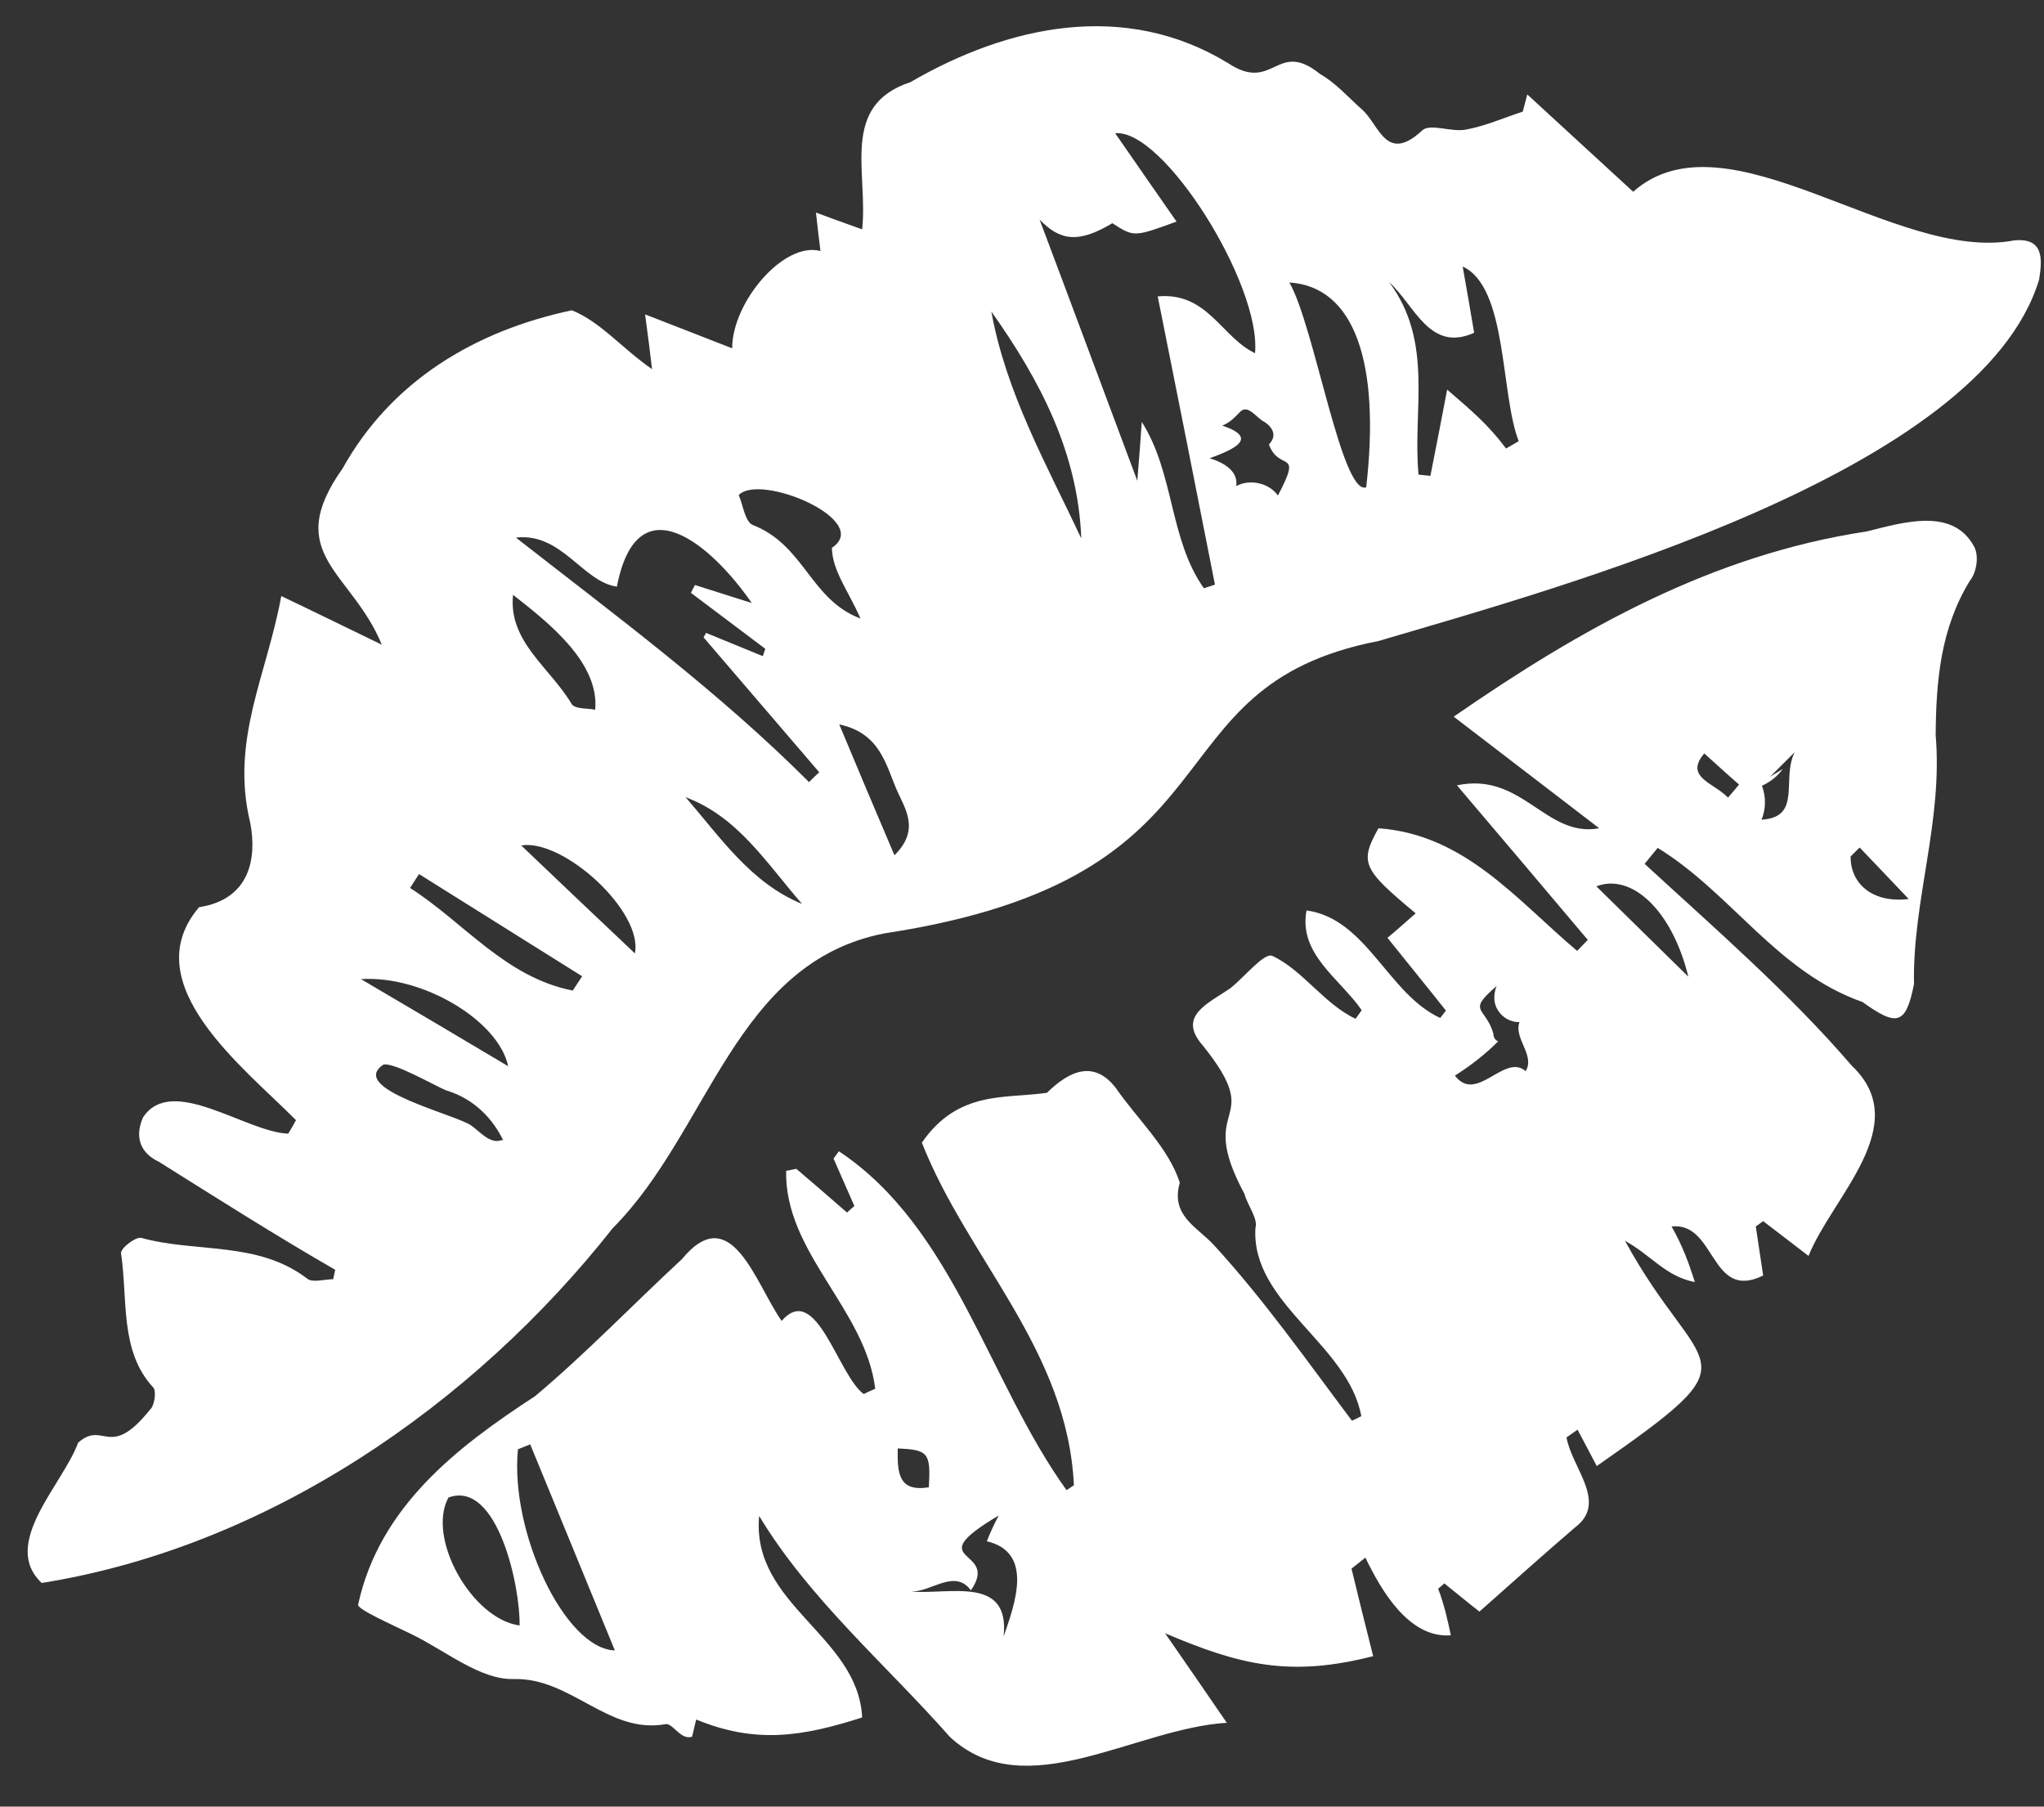 <?xml version="1.0" encoding="UTF-8" standalone="no"?><svg xmlns="http://www.w3.org/2000/svg" xmlns:xlink="http://www.w3.org/1999/xlink" fill="#000000" height="441.9" preserveAspectRatio="xMidYMid meet" version="1" viewBox="-3.0 30.8 500.0 441.9" width="500" zoomAndPan="magnify"><rect x="-3.0" y="30.8" width="500.0" height="441.9" fill="#333333" stroke="none"/><g><g fill="#ffffff" id="change1_1"><path d="M489.7,89.6c-29.1,5.6-70.2-32.2-93.2-11.9c-8.6-7.9-17.3-15.9-25.9-23.8c-0.4,1.4-0.7,2.8-1.1,4.2 c-4.6,1.5-9.1,3.5-13.9,4.4c-3.5,0.7-8.8-1.6-10.7,0.2c-8.8,8.2-10.5-1.3-14.6-5c-3.4-3-6.5-6.6-10.4-8.8 c-10.6-8.6-11.3,4.7-22.4-2.6c-25.3-15.5-53.9-9.3-77.8,4.6c-17.3,5.7-10.3,22-11.8,36c-4.5-1.6-7.8-2.8-11.3-4.1 c0.4,3.5,0.7,6.3,1.1,9.4c-9-2.4-21.6,12.5-21.6,23.8c-6.3-2.5-12.9-5-21.3-8.3c0.8,6,1.2,9,1.7,13.4 c-7.6-5.3-12.5-11.5-19.6-14.4c-23.7,5-44.2,17.3-56.1,38.7c-14.9,21,2.2,25.1,9.6,43.1c-9.5-4.6-16.4-8-24.6-11.9 c-3.5,19.3-12.5,35.2-7.6,55.4c1.7,8.8-0.1,18.8-12.5,20.7c-16,18.8,11.3,39.5,23.7,52.1c-0.6,1.1-1.2,2.2-1.9,3.3 c-10.4-0.4-28.5-14.6-35.5-4c-1.8,4-1.4,8.4,3.9,10.9c14.2,8.9,28.5,18,43.1,26.4c-0.2,0.8-0.3,1.5-0.5,2.3c-2.1,0-5,0.9-6.3-0.1 c-12.1-9.3-27.2-6.3-40.6-10c-1.3-0.4-5,2.4-5,3.7c1.7,11.2-0.4,24,7.9,32.9c0.8,0.9,0.3,4.5-0.8,5.4c-10,12.5-11.3,2.5-17.6,8.1 c-3.7,10.2-19.1,24.7-8.9,34.3c55-8.8,105.3-43.2,139.7-86.8c23.7-23.8,29.8-65,66.5-72.1c89.9-13.7,63-60.3,120.8-71.5 c44.7-13.2,147.3-41.2,161.6-88.4C496.6,94.2,497,88.9,489.7,89.6z M122.5,176.3c9.1,7.1,21.1,16.7,20.1,28.1 c-1.9-0.4-4.7-0.1-5.7-1.3C131.6,194.1,121.3,187.8,122.5,176.3z M85.3,270.3c15.1-1,33.7,10.2,36,21.3 C109.4,284.5,98.4,278,85.3,270.3z M137.1,273.1c-16.6-3.3-26.6-16.7-39.8-25.1c0.7-1.1,1.5-2.3,2.2-3.4 c13.3,8.3,26.6,16.7,39.9,25C138.6,270.8,137.8,272,137.1,273.1z M152.3,264c-9.6-9.1-18.5-17.5-27.8-26.4 C134.8,235.9,154.4,253.8,152.3,264z M164.7,225.8c12.9,4.8,19.9,16.3,28.5,26.1C180.7,246.8,173.3,235.7,164.7,225.8z M194.9,222.1c-22.2-22.2-47-40.5-71.7-59.8c11.2-1.3,16.3,10.8,24.7,12c5-25.8,23.1-10.3,33,4c-6.3-2-10.1-3.2-13.9-4.4 c-0.3,0.6-0.7,1.3-1,1.9c6.1,4.6,12.1,9.1,18.2,13.7c-0.2,0.6-0.4,1.2-0.6,1.8c-4.6-1.9-9.3-3.8-13.9-5.7 c-0.2,0.4-0.4,0.8-0.6,1.1c9.4,11,18.9,22,28.3,33C196.5,220.5,195.7,221.3,194.9,222.1z M181.1,159.2c-1.9-0.9-2.3-4.8-3.4-7.3 c5.2-5.5,32.9,6.2,22.8,12.9c0.1,5.6,3.9,10.3,7,17.3C195.2,177.5,193.8,164.1,181.1,159.2z M215.8,240 c-4.6-10.8-8.8-20.7-13.5-32c10,2.1,11.4,9.9,14.1,16.1C218.3,228.5,222.2,233.7,215.8,240z M239.5,107 c11.9,16.8,21.2,34.5,22,55.5C253,144.4,243.1,126.9,239.5,107z M304,117.2c-8.3-4-11.6-15-23.8-13.9c4.8,23.9,9.4,47.2,14,70.5 c-0.9,0.3-1.8,0.6-2.7,0.9c-8.5-12-7.2-28.1-15.2-40.7c-0.3,4.3-0.6,8.5-1.1,14.4c-8.5-22.7-16.4-44-23.9-63.9 c5.1,5.3,9.6,5.8,17.8,0.9c5.3,3.4,5.3,3.4,15.7-0.4c-5-7.2-9.9-14.2-15-21.6C281.6,62.2,305.6,100.5,304,117.2z M331.2,150 c-6,2.1-12.7-39.6-18.8-50.1C328.3,100.9,334.7,119.4,331.2,150z M365.4,140.5c-4.4-5.9-8.5-9.3-14.4-14.4 c-1.4,7.4-2.7,14-4.1,21.1h0v0c-1-0.1-1.9-0.2-2.9-0.3c-1.5-15.7,3.8-32.4-7.2-47.1c6.3,5.7,9.9,17.3,20.8,12.4 c-0.8-4.8-1.7-10-2.8-16.2c11,5,9.2,31.2,13.7,42.7C367.5,139.3,366.5,139.9,365.4,140.5z M106.1,297.5c6.7,2,11.6,6.8,14.4,13.1 c0.9-0.6-0.5-1.2-1.2-0.8c-2.6,0.6-4.7-2-6.9-3.6c-3.4-2.7-30.6-9-21.6-15C93.4,290.6,103.4,296.4,106.1,297.5z M300.5,131.4 c1.9-1.7,4,1.8,5.8,2.6c2.3,1.5,3,3.6,1.1,5.5c2.5,6.9,8.4,0.8,2.2,12.5c-2.2-3.1-6.9-4.1-10.2-2.3c0.6-3.8-3.4-5.9-6.5-6.8 c5.7-2.1,12.3-4.9,3.1-8C298,134.1,299.1,132.8,300.5,131.4z" fill="inherit"/><path d="M479.9,164.5c-5.2-9.7-17.4-5.9-26.3-3.7c-37.7,5.7-69.8,23.7-101,45.3c12.7,9.7,24.1,18.5,35.6,27.3 c-13.1,2.4-18.8-13.9-34.8-10.5c11.4,13.4,21.7,25.6,32,37.8c-0.9,0.9-1.7,1.8-2.6,2.7c-14.8-12.5-27.5-28.5-48.6-30 c-4.7,8.4-3.9,10,9.1,20.8c-2.3,2-4.6,4.1-6.9,6c5.2,6.5,9.8,12.1,14.3,17.8c-0.5,0.6-0.9,1.2-1.4,1.8 c-12.8-5.9-18-24.3-32.7-26.3c-2,10.7,8.1,16.6,13.5,24.4c-0.5,0.7-1,1.4-1.5,2.1c-7.7-3.6-13-12-20.4-15.4 c-2-0.8-6.7,5.1-10.2,7.9c-5.5,3.8-13.1,6.8-6.8,14c16,19.9-2.1,13.4,10.2,36.3c0.8,2.9,3.4,6.1,2.7,8.4 c-1.1,18.4,22.7,28.4,25.9,46c-0.8,0.4-1.5,0.8-2.3,1.1c-10.9-14.5-21.5-29.6-33.8-43c-4.2-4.5-10.6-7.2-8.3-15.2 c-2.7-8.5-10.5-15.7-15.6-23.1c-5.4-7.1-11.5-4.2-16.9,1.1c-10.2,1.5-21.7-0.7-30.6,12.2c11.3,28.6,35.6,50.6,37.2,83.8 c-0.6,0.4-1.2,0.8-1.8,1.2c-19.1-26.5-27.5-64.2-55.7-82.9c-0.4,0.6-0.9,1.2-1.3,1.8c1.7,3.9,3.4,7.7,5.1,11.6 c-0.6,0.5-1.2,1-1.8,1.6c-4.1-3.6-8.3-7.2-12.4-10.7c-0.8,0.2-1.7,0.3-2.5,0.5c-0.4,20,19.4,33.8,21.8,53.3 c-0.9,0.4-1.9,0.8-2.8,1.3c-6.3-4.5-11.6-27.7-20.1-17.9c-6.4-9.1-12.3-29.8-24.4-15.1c-12,11.1-23.4,23-35.9,33.5 c-19.2,12.5-38.1,27.1-43.3,51c-0.3,1.1,8.3,4.9,13,7.2c8.3,4,16.8,11.2,25,11c14.2-0.4,23.2,13.7,37.4,11c1.8,0.1,3.6,4,6.3,3.1 c0.5-2.2,1-4.2,1-4.2c14.6,6,25.9,4.2,40.6-0.5c-1-20.1-27.2-27.5-25.2-49.3c12.3,20.4,31,36.3,46.7,54.1c18.4,17,45-2.1,67.7-3.5 c-5.5-8-10.3-15-15.1-21.9c18.3,7.8,30.6,10.8,50.9,5.6c-2-8-3.7-14.7-5.3-21.4c1.1-0.9,2.3-1.8,3.4-2.7 c3.9,8.1,10.7,19.8,20.9,19c-0.8-3.9-1.7-7.7-3.1-11.4c0.5-0.4,1-0.8,1.5-1.3c3,2.4,6,4.9,8.6,6.9c8-7.1,15.6-13.9,23.4-20.6 c8.1-6.1-0.8-14.5-2.1-22c0.9-0.6,1.8-1.3,2.7-1.9c1.6,3,3.1,5.9,4.7,8.9c40.2-28,25.4-21.1,6.9-55.1c6.5,3.6,9.9,8.7,17.1,10.1 c-1.6-5-3-8.8-5.7-13.6c10.9-1.2,9.4,18.4,22.4,12c-0.6-4-1.2-8-1.8-12c0.6-0.4,1.2-0.9,1.8-1.3c3.1,2.4,6.2,4.7,11.1,8.5 c5.8-14.5,25.9-32,10.6-46.5c-15.4-17.9-33.3-33.4-50.7-49.4c1.1-1.3,2.1-2.6,3.2-3.9c18.1,11.1,29.1,30.3,50.1,37.7 c8.4,6,10.6,5.7,12.6-4.4c-0.4-20.4,7.1-39.7,5.3-60.9c0.1-13.3,1.2-26.1,8.4-37.8C480.6,170.7,481.1,166.6,479.9,164.5z M124.1,428.4c-11.7-1.6-22.8-21.4-17.4-31.3C118.7,392.7,124.3,419,124.1,428.4z M123.7,385.3c1-0.4,2-0.8,3-1.2 c6.9,16.7,13.7,33.4,20.7,50.4C135.1,434.1,121.7,405.4,123.7,385.3z M224.2,394.6c-7.5,1.2-7.7-3.6-7.6-9.5 C224.1,385.4,224.7,386.2,224.2,394.6z M410,269.7c-7.4-7.3-14.9-14.6-22.5-22.1C396.1,244.3,406,253.4,410,269.7z M419.7,225.9 c-3.4-3.6-10.8-5-5.8-10.8c2.8,2.5,5.6,5.1,8.5,7.6C421.5,223.8,420.6,224.9,419.7,225.9z M449.7,240.3c0.7-0.7,1.5-1.5,2.2-2.2 c3.5,3.7,7.1,7.4,12,12.6C454.8,251.8,449.6,246.7,449.7,240.3z M238.4,407.8c11.4,2.7,7,15,4.1,23.3c1.6-15-13.2-10.2-22.8-11 c5.1,0.2,10.8-5.7,14.8-0.3c7.3-10.5-13.1-6.5,6.8-18.3C240.2,403.6,239.2,405.7,238.4,407.8z M363.4,277.9c1.1,1.8,3.2,3,5.3,2.9 c-1.5,3.9,3.9,8.2,1.5,12c-5.2-4.5-12,8.1-17.3,1.1c3.8-2.4,7.4-5.2,10.6-8.4c-0.8-0.2-1.2-1.1-1.2-1.9c-1.9-6.6-6.7-5.2,0.8-11.6 C362.3,273.9,362.3,276.2,363.4,277.9z M430,220.8c2-2,4-4,6-6c-3.3,6.7,1.9,15.9-8.1,16.5c1.1-2.6,1.1-5.7,0.1-8.3 c2-0.9,3.8-2.3,5.1-4.1" fill="inherit"/></g></g></svg>
